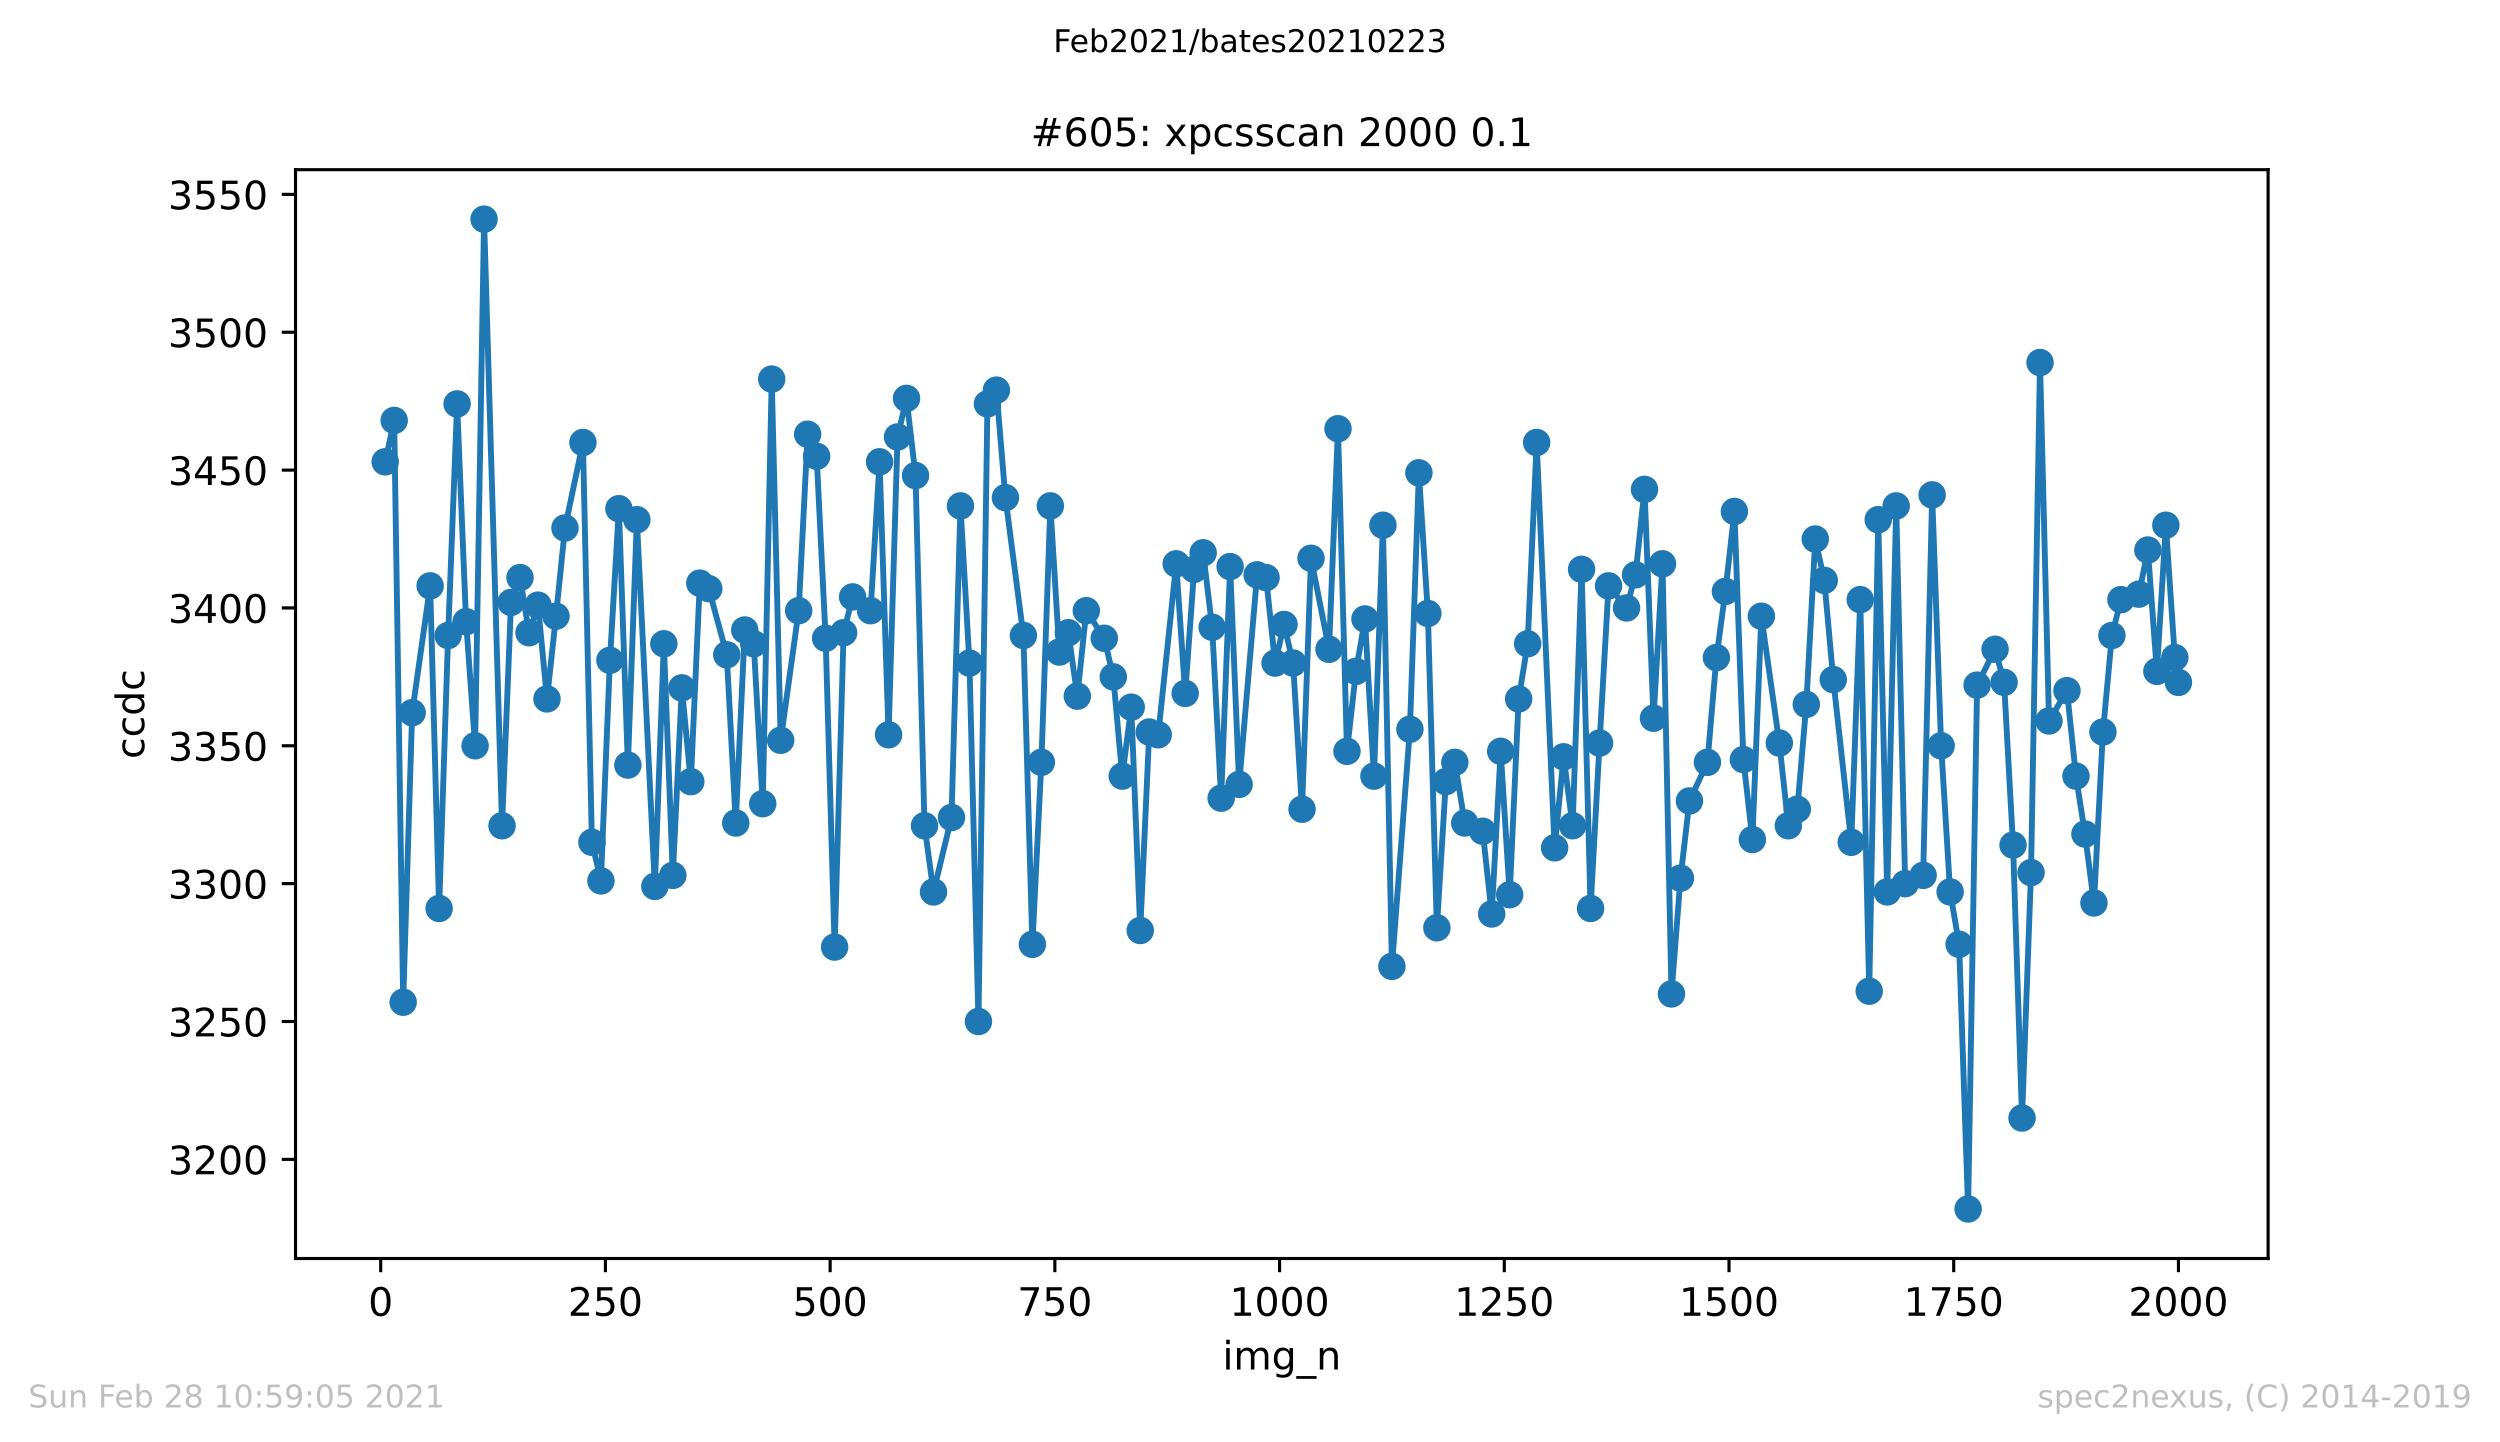 <?xml version="1.0" encoding="utf-8" standalone="no"?>
<!DOCTYPE svg PUBLIC "-//W3C//DTD SVG 1.1//EN"
  "http://www.w3.org/Graphics/SVG/1.1/DTD/svg11.dtd">
<!-- Created with matplotlib (https://matplotlib.org/) -->
<svg height="367.2pt" version="1.1" viewBox="0 0 636.48 367.2" width="636.48pt" xmlns="http://www.w3.org/2000/svg" xmlns:xlink="http://www.w3.org/1999/xlink">
 <defs>
  <style type="text/css">*{stroke-linecap:butt;stroke-linejoin:round;}</style>
 </defs>
 <g id="figure_1">
  <g id="patch_1">
   <path d="M 0 367.2 
L 636.48 367.2 
L 636.48 0 
L 0 0 
z
" style="fill:#ffffff;"/>
  </g>
  <g id="axes_1">
   <g id="patch_2">
    <path d="M 75.24 320.4 
L 577.44 320.4 
L 577.44 43.2 
L 75.24 43.2 
z
" style="fill:#ffffff;"/>
   </g>
   <g id="matplotlib.axis_1">
    <g id="xtick_1">
     <g id="line2d_1">
      <defs>
       <path d="M 0 0 
L 0 3.5 
" id="m510c5a0294" style="stroke:#000000;stroke-width:0.8;"/>
      </defs>
      <g>
       <use style="stroke:#000000;stroke-width:0.8;" x="96.923" xlink:href="#m510c5a0294" y="320.4"/>
      </g>
     </g>
     <g id="text_1">
      <!-- 0 -->
      <g transform="translate(93.742 334.998)scale(0.1 -0.1)">
       <defs>
        <path d="M 31.781 66.406 
Q 24.172 66.406 20.328 58.906 
Q 16.5 51.422 16.5 36.375 
Q 16.5 21.391 20.328 13.891 
Q 24.172 6.391 31.781 6.391 
Q 39.453 6.391 43.281 13.891 
Q 47.125 21.391 47.125 36.375 
Q 47.125 51.422 43.281 58.906 
Q 39.453 66.406 31.781 66.406 
z
M 31.781 74.219 
Q 44.047 74.219 50.516 64.516 
Q 56.984 54.828 56.984 36.375 
Q 56.984 17.969 50.516 8.266 
Q 44.047 -1.422 31.781 -1.422 
Q 19.531 -1.422 13.062 8.266 
Q 6.594 17.969 6.594 36.375 
Q 6.594 54.828 13.062 64.516 
Q 19.531 74.219 31.781 74.219 
z
" id="DejaVuSans-48"/>
       </defs>
       <use xlink:href="#DejaVuSans-48"/>
      </g>
     </g>
    </g>
    <g id="xtick_2">
     <g id="line2d_2">
      <g>
       <use style="stroke:#000000;stroke-width:0.8;" x="154.134" xlink:href="#m510c5a0294" y="320.4"/>
      </g>
     </g>
     <g id="text_2">
      <!-- 250 -->
      <g transform="translate(144.591 334.998)scale(0.1 -0.1)">
       <defs>
        <path d="M 19.188 8.297 
L 53.609 8.297 
L 53.609 0 
L 7.328 0 
L 7.328 8.297 
Q 12.938 14.109 22.625 23.891 
Q 32.328 33.688 34.812 36.531 
Q 39.547 41.844 41.422 45.531 
Q 43.312 49.219 43.312 52.781 
Q 43.312 58.594 39.234 62.25 
Q 35.156 65.922 28.609 65.922 
Q 23.969 65.922 18.812 64.312 
Q 13.672 62.703 7.812 59.422 
L 7.812 69.391 
Q 13.766 71.781 18.938 73 
Q 24.125 74.219 28.422 74.219 
Q 39.75 74.219 46.484 68.547 
Q 53.219 62.891 53.219 53.422 
Q 53.219 48.922 51.531 44.891 
Q 49.859 40.875 45.406 35.406 
Q 44.188 33.984 37.641 27.219 
Q 31.109 20.453 19.188 8.297 
z
" id="DejaVuSans-50"/>
        <path d="M 10.797 72.906 
L 49.516 72.906 
L 49.516 64.594 
L 19.828 64.594 
L 19.828 46.734 
Q 21.969 47.469 24.109 47.828 
Q 26.266 48.188 28.422 48.188 
Q 40.625 48.188 47.75 41.5 
Q 54.891 34.812 54.891 23.391 
Q 54.891 11.625 47.562 5.094 
Q 40.234 -1.422 26.906 -1.422 
Q 22.312 -1.422 17.547 -0.641 
Q 12.797 0.141 7.719 1.703 
L 7.719 11.625 
Q 12.109 9.234 16.797 8.062 
Q 21.484 6.891 26.703 6.891 
Q 35.156 6.891 40.078 11.328 
Q 45.016 15.766 45.016 23.391 
Q 45.016 31 40.078 35.438 
Q 35.156 39.891 26.703 39.891 
Q 22.75 39.891 18.812 39.016 
Q 14.891 38.141 10.797 36.281 
z
" id="DejaVuSans-53"/>
       </defs>
       <use xlink:href="#DejaVuSans-50"/>
       <use x="63.623" xlink:href="#DejaVuSans-53"/>
       <use x="127.246" xlink:href="#DejaVuSans-48"/>
      </g>
     </g>
    </g>
    <g id="xtick_3">
     <g id="line2d_3">
      <g>
       <use style="stroke:#000000;stroke-width:0.8;" x="211.345" xlink:href="#m510c5a0294" y="320.4"/>
      </g>
     </g>
     <g id="text_3">
      <!-- 500 -->
      <g transform="translate(201.802 334.998)scale(0.1 -0.1)">
       <use xlink:href="#DejaVuSans-53"/>
       <use x="63.623" xlink:href="#DejaVuSans-48"/>
       <use x="127.246" xlink:href="#DejaVuSans-48"/>
      </g>
     </g>
    </g>
    <g id="xtick_4">
     <g id="line2d_4">
      <g>
       <use style="stroke:#000000;stroke-width:0.8;" x="268.557" xlink:href="#m510c5a0294" y="320.4"/>
      </g>
     </g>
     <g id="text_4">
      <!-- 750 -->
      <g transform="translate(259.013 334.998)scale(0.1 -0.1)">
       <defs>
        <path d="M 8.203 72.906 
L 55.078 72.906 
L 55.078 68.703 
L 28.609 0 
L 18.312 0 
L 43.219 64.594 
L 8.203 64.594 
z
" id="DejaVuSans-55"/>
       </defs>
       <use xlink:href="#DejaVuSans-55"/>
       <use x="63.623" xlink:href="#DejaVuSans-53"/>
       <use x="127.246" xlink:href="#DejaVuSans-48"/>
      </g>
     </g>
    </g>
    <g id="xtick_5">
     <g id="line2d_5">
      <g>
       <use style="stroke:#000000;stroke-width:0.8;" x="325.768" xlink:href="#m510c5a0294" y="320.4"/>
      </g>
     </g>
     <g id="text_5">
      <!-- 1000 -->
      <g transform="translate(313.043 334.998)scale(0.1 -0.1)">
       <defs>
        <path d="M 12.406 8.297 
L 28.516 8.297 
L 28.516 63.922 
L 10.984 60.406 
L 10.984 69.391 
L 28.422 72.906 
L 38.281 72.906 
L 38.281 8.297 
L 54.391 8.297 
L 54.391 0 
L 12.406 0 
z
" id="DejaVuSans-49"/>
       </defs>
       <use xlink:href="#DejaVuSans-49"/>
       <use x="63.623" xlink:href="#DejaVuSans-48"/>
       <use x="127.246" xlink:href="#DejaVuSans-48"/>
       <use x="190.869" xlink:href="#DejaVuSans-48"/>
      </g>
     </g>
    </g>
    <g id="xtick_6">
     <g id="line2d_6">
      <g>
       <use style="stroke:#000000;stroke-width:0.8;" x="382.979" xlink:href="#m510c5a0294" y="320.4"/>
      </g>
     </g>
     <g id="text_6">
      <!-- 1250 -->
      <g transform="translate(370.254 334.998)scale(0.1 -0.1)">
       <use xlink:href="#DejaVuSans-49"/>
       <use x="63.623" xlink:href="#DejaVuSans-50"/>
       <use x="127.246" xlink:href="#DejaVuSans-53"/>
       <use x="190.869" xlink:href="#DejaVuSans-48"/>
      </g>
     </g>
    </g>
    <g id="xtick_7">
     <g id="line2d_7">
      <g>
       <use style="stroke:#000000;stroke-width:0.8;" x="440.19" xlink:href="#m510c5a0294" y="320.4"/>
      </g>
     </g>
     <g id="text_7">
      <!-- 1500 -->
      <g transform="translate(427.465 334.998)scale(0.1 -0.1)">
       <use xlink:href="#DejaVuSans-49"/>
       <use x="63.623" xlink:href="#DejaVuSans-53"/>
       <use x="127.246" xlink:href="#DejaVuSans-48"/>
       <use x="190.869" xlink:href="#DejaVuSans-48"/>
      </g>
     </g>
    </g>
    <g id="xtick_8">
     <g id="line2d_8">
      <g>
       <use style="stroke:#000000;stroke-width:0.8;" x="497.402" xlink:href="#m510c5a0294" y="320.4"/>
      </g>
     </g>
     <g id="text_8">
      <!-- 1750 -->
      <g transform="translate(484.677 334.998)scale(0.1 -0.1)">
       <use xlink:href="#DejaVuSans-49"/>
       <use x="63.623" xlink:href="#DejaVuSans-55"/>
       <use x="127.246" xlink:href="#DejaVuSans-53"/>
       <use x="190.869" xlink:href="#DejaVuSans-48"/>
      </g>
     </g>
    </g>
    <g id="xtick_9">
     <g id="line2d_9">
      <g>
       <use style="stroke:#000000;stroke-width:0.8;" x="554.613" xlink:href="#m510c5a0294" y="320.4"/>
      </g>
     </g>
     <g id="text_9">
      <!-- 2000 -->
      <g transform="translate(541.888 334.998)scale(0.1 -0.1)">
       <use xlink:href="#DejaVuSans-50"/>
       <use x="63.623" xlink:href="#DejaVuSans-48"/>
       <use x="127.246" xlink:href="#DejaVuSans-48"/>
       <use x="190.869" xlink:href="#DejaVuSans-48"/>
      </g>
     </g>
    </g>
    <g id="text_10">
     <!-- img_n -->
     <g transform="translate(311.238 348.677)scale(0.1 -0.1)">
      <defs>
       <path d="M 9.422 54.688 
L 18.406 54.688 
L 18.406 0 
L 9.422 0 
z
M 9.422 75.984 
L 18.406 75.984 
L 18.406 64.594 
L 9.422 64.594 
z
" id="DejaVuSans-105"/>
       <path d="M 52 44.188 
Q 55.375 50.25 60.062 53.125 
Q 64.75 56 71.094 56 
Q 79.641 56 84.281 50.016 
Q 88.922 44.047 88.922 33.016 
L 88.922 0 
L 79.891 0 
L 79.891 32.719 
Q 79.891 40.578 77.094 44.375 
Q 74.312 48.188 68.609 48.188 
Q 61.625 48.188 57.562 43.547 
Q 53.516 38.922 53.516 30.906 
L 53.516 0 
L 44.484 0 
L 44.484 32.719 
Q 44.484 40.625 41.703 44.406 
Q 38.922 48.188 33.109 48.188 
Q 26.219 48.188 22.156 43.531 
Q 18.109 38.875 18.109 30.906 
L 18.109 0 
L 9.078 0 
L 9.078 54.688 
L 18.109 54.688 
L 18.109 46.188 
Q 21.188 51.219 25.484 53.609 
Q 29.781 56 35.688 56 
Q 41.656 56 45.828 52.969 
Q 50 49.953 52 44.188 
z
" id="DejaVuSans-109"/>
       <path d="M 45.406 27.984 
Q 45.406 37.75 41.375 43.109 
Q 37.359 48.484 30.078 48.484 
Q 22.859 48.484 18.828 43.109 
Q 14.797 37.75 14.797 27.984 
Q 14.797 18.266 18.828 12.891 
Q 22.859 7.516 30.078 7.516 
Q 37.359 7.516 41.375 12.891 
Q 45.406 18.266 45.406 27.984 
z
M 54.391 6.781 
Q 54.391 -7.172 48.188 -13.984 
Q 42 -20.797 29.203 -20.797 
Q 24.469 -20.797 20.266 -20.094 
Q 16.062 -19.391 12.109 -17.922 
L 12.109 -9.188 
Q 16.062 -11.328 19.922 -12.344 
Q 23.781 -13.375 27.781 -13.375 
Q 36.625 -13.375 41.016 -8.766 
Q 45.406 -4.156 45.406 5.172 
L 45.406 9.625 
Q 42.625 4.781 38.281 2.391 
Q 33.938 0 27.875 0 
Q 17.828 0 11.672 7.656 
Q 5.516 15.328 5.516 27.984 
Q 5.516 40.672 11.672 48.328 
Q 17.828 56 27.875 56 
Q 33.938 56 38.281 53.609 
Q 42.625 51.219 45.406 46.391 
L 45.406 54.688 
L 54.391 54.688 
z
" id="DejaVuSans-103"/>
       <path d="M 50.984 -16.609 
L 50.984 -23.578 
L -0.984 -23.578 
L -0.984 -16.609 
z
" id="DejaVuSans-95"/>
       <path d="M 54.891 33.016 
L 54.891 0 
L 45.906 0 
L 45.906 32.719 
Q 45.906 40.484 42.875 44.328 
Q 39.844 48.188 33.797 48.188 
Q 26.516 48.188 22.312 43.547 
Q 18.109 38.922 18.109 30.906 
L 18.109 0 
L 9.078 0 
L 9.078 54.688 
L 18.109 54.688 
L 18.109 46.188 
Q 21.344 51.125 25.703 53.562 
Q 30.078 56 35.797 56 
Q 45.219 56 50.047 50.172 
Q 54.891 44.344 54.891 33.016 
z
" id="DejaVuSans-110"/>
      </defs>
      <use xlink:href="#DejaVuSans-105"/>
      <use x="27.783" xlink:href="#DejaVuSans-109"/>
      <use x="125.195" xlink:href="#DejaVuSans-103"/>
      <use x="188.672" xlink:href="#DejaVuSans-95"/>
      <use x="238.672" xlink:href="#DejaVuSans-110"/>
     </g>
    </g>
   </g>
   <g id="matplotlib.axis_2">
    <g id="ytick_1">
     <g id="line2d_10">
      <defs>
       <path d="M 0 0 
L -3.5 0 
" id="m4f08f799ab" style="stroke:#000000;stroke-width:0.8;"/>
      </defs>
      <g>
       <use style="stroke:#000000;stroke-width:0.8;" x="75.24" xlink:href="#m4f08f799ab" y="295.165"/>
      </g>
     </g>
     <g id="text_11">
      <!-- 3200 -->
      <g transform="translate(42.79 298.964)scale(0.1 -0.1)">
       <defs>
        <path d="M 40.578 39.312 
Q 47.656 37.797 51.625 33 
Q 55.609 28.219 55.609 21.188 
Q 55.609 10.406 48.188 4.484 
Q 40.766 -1.422 27.094 -1.422 
Q 22.516 -1.422 17.656 -0.516 
Q 12.797 0.391 7.625 2.203 
L 7.625 11.719 
Q 11.719 9.328 16.594 8.109 
Q 21.484 6.891 26.812 6.891 
Q 36.078 6.891 40.938 10.547 
Q 45.797 14.203 45.797 21.188 
Q 45.797 27.641 41.281 31.266 
Q 36.766 34.906 28.719 34.906 
L 20.219 34.906 
L 20.219 43.016 
L 29.109 43.016 
Q 36.375 43.016 40.234 45.922 
Q 44.094 48.828 44.094 54.297 
Q 44.094 59.906 40.109 62.906 
Q 36.141 65.922 28.719 65.922 
Q 24.656 65.922 20.016 65.031 
Q 15.375 64.156 9.812 62.312 
L 9.812 71.094 
Q 15.438 72.656 20.344 73.438 
Q 25.25 74.219 29.594 74.219 
Q 40.828 74.219 47.359 69.109 
Q 53.906 64.016 53.906 55.328 
Q 53.906 49.266 50.438 45.094 
Q 46.969 40.922 40.578 39.312 
z
" id="DejaVuSans-51"/>
       </defs>
       <use xlink:href="#DejaVuSans-51"/>
       <use x="63.623" xlink:href="#DejaVuSans-50"/>
       <use x="127.246" xlink:href="#DejaVuSans-48"/>
       <use x="190.869" xlink:href="#DejaVuSans-48"/>
      </g>
     </g>
    </g>
    <g id="ytick_2">
     <g id="line2d_11">
      <g>
       <use style="stroke:#000000;stroke-width:0.8;" x="75.24" xlink:href="#m4f08f799ab" y="260.067"/>
      </g>
     </g>
     <g id="text_12">
      <!-- 3250 -->
      <g transform="translate(42.79 263.867)scale(0.1 -0.1)">
       <use xlink:href="#DejaVuSans-51"/>
       <use x="63.623" xlink:href="#DejaVuSans-50"/>
       <use x="127.246" xlink:href="#DejaVuSans-53"/>
       <use x="190.869" xlink:href="#DejaVuSans-48"/>
      </g>
     </g>
    </g>
    <g id="ytick_3">
     <g id="line2d_12">
      <g>
       <use style="stroke:#000000;stroke-width:0.8;" x="75.24" xlink:href="#m4f08f799ab" y="224.97"/>
      </g>
     </g>
     <g id="text_13">
      <!-- 3300 -->
      <g transform="translate(42.79 228.769)scale(0.1 -0.1)">
       <use xlink:href="#DejaVuSans-51"/>
       <use x="63.623" xlink:href="#DejaVuSans-51"/>
       <use x="127.246" xlink:href="#DejaVuSans-48"/>
       <use x="190.869" xlink:href="#DejaVuSans-48"/>
      </g>
     </g>
    </g>
    <g id="ytick_4">
     <g id="line2d_13">
      <g>
       <use style="stroke:#000000;stroke-width:0.8;" x="75.24" xlink:href="#m4f08f799ab" y="189.872"/>
      </g>
     </g>
     <g id="text_14">
      <!-- 3350 -->
      <g transform="translate(42.79 193.672)scale(0.1 -0.1)">
       <use xlink:href="#DejaVuSans-51"/>
       <use x="63.623" xlink:href="#DejaVuSans-51"/>
       <use x="127.246" xlink:href="#DejaVuSans-53"/>
       <use x="190.869" xlink:href="#DejaVuSans-48"/>
      </g>
     </g>
    </g>
    <g id="ytick_5">
     <g id="line2d_14">
      <g>
       <use style="stroke:#000000;stroke-width:0.8;" x="75.24" xlink:href="#m4f08f799ab" y="154.775"/>
      </g>
     </g>
     <g id="text_15">
      <!-- 3400 -->
      <g transform="translate(42.79 158.574)scale(0.1 -0.1)">
       <defs>
        <path d="M 37.797 64.312 
L 12.891 25.391 
L 37.797 25.391 
z
M 35.203 72.906 
L 47.609 72.906 
L 47.609 25.391 
L 58.016 25.391 
L 58.016 17.188 
L 47.609 17.188 
L 47.609 0 
L 37.797 0 
L 37.797 17.188 
L 4.891 17.188 
L 4.891 26.703 
z
" id="DejaVuSans-52"/>
       </defs>
       <use xlink:href="#DejaVuSans-51"/>
       <use x="63.623" xlink:href="#DejaVuSans-52"/>
       <use x="127.246" xlink:href="#DejaVuSans-48"/>
       <use x="190.869" xlink:href="#DejaVuSans-48"/>
      </g>
     </g>
    </g>
    <g id="ytick_6">
     <g id="line2d_15">
      <g>
       <use style="stroke:#000000;stroke-width:0.8;" x="75.24" xlink:href="#m4f08f799ab" y="119.677"/>
      </g>
     </g>
     <g id="text_16">
      <!-- 3450 -->
      <g transform="translate(42.79 123.477)scale(0.1 -0.1)">
       <use xlink:href="#DejaVuSans-51"/>
       <use x="63.623" xlink:href="#DejaVuSans-52"/>
       <use x="127.246" xlink:href="#DejaVuSans-53"/>
       <use x="190.869" xlink:href="#DejaVuSans-48"/>
      </g>
     </g>
    </g>
    <g id="ytick_7">
     <g id="line2d_16">
      <g>
       <use style="stroke:#000000;stroke-width:0.8;" x="75.24" xlink:href="#m4f08f799ab" y="84.58"/>
      </g>
     </g>
     <g id="text_17">
      <!-- 3500 -->
      <g transform="translate(42.79 88.379)scale(0.1 -0.1)">
       <use xlink:href="#DejaVuSans-51"/>
       <use x="63.623" xlink:href="#DejaVuSans-53"/>
       <use x="127.246" xlink:href="#DejaVuSans-48"/>
       <use x="190.869" xlink:href="#DejaVuSans-48"/>
      </g>
     </g>
    </g>
    <g id="ytick_8">
     <g id="line2d_17">
      <g>
       <use style="stroke:#000000;stroke-width:0.8;" x="75.24" xlink:href="#m4f08f799ab" y="49.482"/>
      </g>
     </g>
     <g id="text_18">
      <!-- 3550 -->
      <g transform="translate(42.79 53.282)scale(0.1 -0.1)">
       <use xlink:href="#DejaVuSans-51"/>
       <use x="63.623" xlink:href="#DejaVuSans-53"/>
       <use x="127.246" xlink:href="#DejaVuSans-53"/>
       <use x="190.869" xlink:href="#DejaVuSans-48"/>
      </g>
     </g>
    </g>
    <g id="text_19">
     <!-- ccdc -->
     <g transform="translate(36.71 193.222)rotate(-90)scale(0.1 -0.1)">
      <defs>
       <path d="M 48.781 52.594 
L 48.781 44.188 
Q 44.969 46.297 41.141 47.344 
Q 37.312 48.391 33.406 48.391 
Q 24.656 48.391 19.812 42.844 
Q 14.984 37.312 14.984 27.297 
Q 14.984 17.281 19.812 11.734 
Q 24.656 6.203 33.406 6.203 
Q 37.312 6.203 41.141 7.25 
Q 44.969 8.297 48.781 10.406 
L 48.781 2.094 
Q 45.016 0.344 40.984 -0.531 
Q 36.969 -1.422 32.422 -1.422 
Q 20.062 -1.422 12.781 6.344 
Q 5.516 14.109 5.516 27.297 
Q 5.516 40.672 12.859 48.328 
Q 20.219 56 33.016 56 
Q 37.156 56 41.109 55.141 
Q 45.062 54.297 48.781 52.594 
z
" id="DejaVuSans-99"/>
       <path d="M 45.406 46.391 
L 45.406 75.984 
L 54.391 75.984 
L 54.391 0 
L 45.406 0 
L 45.406 8.203 
Q 42.578 3.328 38.25 0.953 
Q 33.938 -1.422 27.875 -1.422 
Q 17.969 -1.422 11.734 6.484 
Q 5.516 14.406 5.516 27.297 
Q 5.516 40.188 11.734 48.094 
Q 17.969 56 27.875 56 
Q 33.938 56 38.25 53.625 
Q 42.578 51.266 45.406 46.391 
z
M 14.797 27.297 
Q 14.797 17.391 18.875 11.75 
Q 22.953 6.109 30.078 6.109 
Q 37.203 6.109 41.297 11.75 
Q 45.406 17.391 45.406 27.297 
Q 45.406 37.203 41.297 42.844 
Q 37.203 48.484 30.078 48.484 
Q 22.953 48.484 18.875 42.844 
Q 14.797 37.203 14.797 27.297 
z
" id="DejaVuSans-100"/>
      </defs>
      <use xlink:href="#DejaVuSans-99"/>
      <use x="54.98" xlink:href="#DejaVuSans-99"/>
      <use x="109.961" xlink:href="#DejaVuSans-100"/>
      <use x="173.438" xlink:href="#DejaVuSans-99"/>
     </g>
    </g>
   </g>
   <g id="line2d_18">
    <path clip-path="url(#pd471ee5c9d)" d="M 98.067 117.572 
L 100.356 107.042 
L 102.644 255.154 
L 104.933 181.449 
L 109.51 149.159 
L 111.798 231.287 
L 114.086 161.794 
L 116.375 102.831 
L 118.663 158.285 
L 120.952 189.872 
L 123.24 55.8 
L 127.817 210.229 
L 130.106 153.371 
L 132.394 147.053 
L 134.682 161.092 
L 136.971 154.073 
L 139.259 177.939 
L 141.548 156.881 
L 143.836 134.418 
L 148.413 112.658 
L 150.702 214.441 
L 152.99 224.268 
L 155.278 168.112 
L 157.567 129.505 
L 159.855 194.786 
L 162.144 132.313 
L 166.721 225.672 
L 169.009 163.9 
L 171.298 222.864 
L 173.586 175.131 
L 175.875 198.998 
L 178.163 148.457 
L 180.451 149.861 
L 185.028 166.708 
L 187.317 209.527 
L 189.605 160.391 
L 191.894 163.9 
L 194.182 204.613 
L 196.471 96.513 
L 198.759 188.469 
L 203.336 155.477 
L 205.624 110.552 
L 207.913 116.168 
L 210.201 162.496 
L 212.49 241.115 
L 214.778 161.092 
L 217.067 151.967 
L 221.643 155.477 
L 223.932 117.572 
L 226.22 187.065 
L 228.509 111.254 
L 230.797 101.427 
L 233.086 121.081 
L 235.374 210.229 
L 237.663 227.076 
L 242.24 208.123 
L 244.528 128.803 
L 246.816 168.814 
L 249.105 260.067 
L 251.393 102.831 
L 253.682 99.321 
L 255.97 126.697 
L 260.547 161.794 
L 262.836 240.413 
L 265.124 194.084 
L 267.412 128.803 
L 269.701 166.006 
L 271.989 161.092 
L 274.278 177.237 
L 276.566 155.477 
L 281.143 162.496 
L 283.432 172.324 
L 285.72 197.594 
L 288.008 180.045 
L 290.297 236.903 
L 292.585 186.363 
L 294.874 187.065 
L 299.451 143.544 
L 301.739 176.535 
L 304.028 144.948 
L 306.316 140.736 
L 308.605 159.689 
L 310.893 203.209 
L 313.181 144.246 
L 315.47 199.7 
L 320.047 146.352 
L 322.335 147.053 
L 324.624 168.814 
L 326.912 158.987 
L 329.201 168.814 
L 331.489 206.017 
L 333.777 142.14 
L 338.354 165.304 
L 340.643 109.148 
L 342.931 191.276 
L 345.22 170.92 
L 347.508 157.583 
L 349.797 197.594 
L 352.085 133.716 
L 354.373 246.028 
L 358.95 185.661 
L 361.239 120.379 
L 363.527 156.179 
L 365.816 236.201 
L 368.104 198.998 
L 370.393 194.084 
L 372.91 209.527 
L 377.487 211.633 
L 379.775 232.691 
L 382.064 191.276 
L 384.352 227.778 
L 386.641 177.939 
L 388.929 163.9 
L 391.218 112.658 
L 395.794 215.845 
L 398.083 192.68 
L 400.371 210.229 
L 402.66 144.948 
L 404.948 231.287 
L 407.237 189.17 
L 409.525 149.159 
L 414.102 154.775 
L 416.39 146.352 
L 418.679 124.591 
L 420.967 182.853 
L 423.256 143.544 
L 425.544 253.048 
L 427.833 223.566 
L 430.121 203.911 
L 434.698 194.084 
L 436.986 167.41 
L 439.275 150.563 
L 441.563 130.207 
L 443.852 193.382 
L 446.14 213.739 
L 448.429 156.881 
L 453.006 189.17 
L 455.294 210.229 
L 457.583 206.017 
L 459.871 179.343 
L 462.159 137.226 
L 464.448 147.755 
L 466.736 173.026 
L 471.313 214.441 
L 473.602 152.669 
L 475.89 252.346 
L 478.179 132.313 
L 480.467 227.076 
L 482.755 128.803 
L 485.044 224.97 
L 489.621 222.864 
L 491.909 125.995 
L 494.198 189.872 
L 496.486 227.076 
L 498.775 240.413 
L 501.063 307.8 
L 503.351 174.43 
L 507.928 165.304 
L 510.217 173.728 
L 512.505 215.143 
L 514.794 284.636 
L 517.082 222.162 
L 519.371 92.301 
L 521.659 183.555 
L 526.236 175.833 
L 528.524 197.594 
L 530.813 212.335 
L 533.101 229.884 
L 535.39 186.363 
L 537.678 161.794 
L 539.967 152.669 
L 544.544 151.265 
L 546.832 140.034 
L 549.12 170.92 
L 551.409 133.716 
L 553.697 167.41 
L 554.613 173.728 
L 554.613 173.728 
" style="fill:none;stroke:#1f77b4;stroke-linecap:square;stroke-width:1.5;"/>
    <defs>
     <path d="M 0 3 
C 0.796 3 1.559 2.684 2.121 2.121 
C 2.684 1.559 3 0.796 3 0 
C 3 -0.796 2.684 -1.559 2.121 -2.121 
C 1.559 -2.684 0.796 -3 0 -3 
C -0.796 -3 -1.559 -2.684 -2.121 -2.121 
C -2.684 -1.559 -3 -0.796 -3 0 
C -3 0.796 -2.684 1.559 -2.121 2.121 
C -1.559 2.684 -0.796 3 0 3 
z
" id="m3776418197" style="stroke:#1f77b4;"/>
    </defs>
    <g clip-path="url(#pd471ee5c9d)">
     <use style="fill:#1f77b4;stroke:#1f77b4;" x="98.067" xlink:href="#m3776418197" y="117.572"/>
     <use style="fill:#1f77b4;stroke:#1f77b4;" x="100.356" xlink:href="#m3776418197" y="107.042"/>
     <use style="fill:#1f77b4;stroke:#1f77b4;" x="102.644" xlink:href="#m3776418197" y="255.154"/>
     <use style="fill:#1f77b4;stroke:#1f77b4;" x="104.933" xlink:href="#m3776418197" y="181.449"/>
     <use style="fill:#1f77b4;stroke:#1f77b4;" x="109.51" xlink:href="#m3776418197" y="149.159"/>
     <use style="fill:#1f77b4;stroke:#1f77b4;" x="111.798" xlink:href="#m3776418197" y="231.287"/>
     <use style="fill:#1f77b4;stroke:#1f77b4;" x="114.086" xlink:href="#m3776418197" y="161.794"/>
     <use style="fill:#1f77b4;stroke:#1f77b4;" x="116.375" xlink:href="#m3776418197" y="102.831"/>
     <use style="fill:#1f77b4;stroke:#1f77b4;" x="118.663" xlink:href="#m3776418197" y="158.285"/>
     <use style="fill:#1f77b4;stroke:#1f77b4;" x="120.952" xlink:href="#m3776418197" y="189.872"/>
     <use style="fill:#1f77b4;stroke:#1f77b4;" x="123.24" xlink:href="#m3776418197" y="55.8"/>
     <use style="fill:#1f77b4;stroke:#1f77b4;" x="127.817" xlink:href="#m3776418197" y="210.229"/>
     <use style="fill:#1f77b4;stroke:#1f77b4;" x="130.106" xlink:href="#m3776418197" y="153.371"/>
     <use style="fill:#1f77b4;stroke:#1f77b4;" x="132.394" xlink:href="#m3776418197" y="147.053"/>
     <use style="fill:#1f77b4;stroke:#1f77b4;" x="134.682" xlink:href="#m3776418197" y="161.092"/>
     <use style="fill:#1f77b4;stroke:#1f77b4;" x="136.971" xlink:href="#m3776418197" y="154.073"/>
     <use style="fill:#1f77b4;stroke:#1f77b4;" x="139.259" xlink:href="#m3776418197" y="177.939"/>
     <use style="fill:#1f77b4;stroke:#1f77b4;" x="141.548" xlink:href="#m3776418197" y="156.881"/>
     <use style="fill:#1f77b4;stroke:#1f77b4;" x="143.836" xlink:href="#m3776418197" y="134.418"/>
     <use style="fill:#1f77b4;stroke:#1f77b4;" x="148.413" xlink:href="#m3776418197" y="112.658"/>
     <use style="fill:#1f77b4;stroke:#1f77b4;" x="150.702" xlink:href="#m3776418197" y="214.441"/>
     <use style="fill:#1f77b4;stroke:#1f77b4;" x="152.99" xlink:href="#m3776418197" y="224.268"/>
     <use style="fill:#1f77b4;stroke:#1f77b4;" x="155.278" xlink:href="#m3776418197" y="168.112"/>
     <use style="fill:#1f77b4;stroke:#1f77b4;" x="157.567" xlink:href="#m3776418197" y="129.505"/>
     <use style="fill:#1f77b4;stroke:#1f77b4;" x="159.855" xlink:href="#m3776418197" y="194.786"/>
     <use style="fill:#1f77b4;stroke:#1f77b4;" x="162.144" xlink:href="#m3776418197" y="132.313"/>
     <use style="fill:#1f77b4;stroke:#1f77b4;" x="166.721" xlink:href="#m3776418197" y="225.672"/>
     <use style="fill:#1f77b4;stroke:#1f77b4;" x="169.009" xlink:href="#m3776418197" y="163.9"/>
     <use style="fill:#1f77b4;stroke:#1f77b4;" x="171.298" xlink:href="#m3776418197" y="222.864"/>
     <use style="fill:#1f77b4;stroke:#1f77b4;" x="173.586" xlink:href="#m3776418197" y="175.131"/>
     <use style="fill:#1f77b4;stroke:#1f77b4;" x="175.875" xlink:href="#m3776418197" y="198.998"/>
     <use style="fill:#1f77b4;stroke:#1f77b4;" x="178.163" xlink:href="#m3776418197" y="148.457"/>
     <use style="fill:#1f77b4;stroke:#1f77b4;" x="180.451" xlink:href="#m3776418197" y="149.861"/>
     <use style="fill:#1f77b4;stroke:#1f77b4;" x="185.028" xlink:href="#m3776418197" y="166.708"/>
     <use style="fill:#1f77b4;stroke:#1f77b4;" x="187.317" xlink:href="#m3776418197" y="209.527"/>
     <use style="fill:#1f77b4;stroke:#1f77b4;" x="189.605" xlink:href="#m3776418197" y="160.391"/>
     <use style="fill:#1f77b4;stroke:#1f77b4;" x="191.894" xlink:href="#m3776418197" y="163.9"/>
     <use style="fill:#1f77b4;stroke:#1f77b4;" x="194.182" xlink:href="#m3776418197" y="204.613"/>
     <use style="fill:#1f77b4;stroke:#1f77b4;" x="196.471" xlink:href="#m3776418197" y="96.513"/>
     <use style="fill:#1f77b4;stroke:#1f77b4;" x="198.759" xlink:href="#m3776418197" y="188.469"/>
     <use style="fill:#1f77b4;stroke:#1f77b4;" x="203.336" xlink:href="#m3776418197" y="155.477"/>
     <use style="fill:#1f77b4;stroke:#1f77b4;" x="205.624" xlink:href="#m3776418197" y="110.552"/>
     <use style="fill:#1f77b4;stroke:#1f77b4;" x="207.913" xlink:href="#m3776418197" y="116.168"/>
     <use style="fill:#1f77b4;stroke:#1f77b4;" x="210.201" xlink:href="#m3776418197" y="162.496"/>
     <use style="fill:#1f77b4;stroke:#1f77b4;" x="212.49" xlink:href="#m3776418197" y="241.115"/>
     <use style="fill:#1f77b4;stroke:#1f77b4;" x="214.778" xlink:href="#m3776418197" y="161.092"/>
     <use style="fill:#1f77b4;stroke:#1f77b4;" x="217.067" xlink:href="#m3776418197" y="151.967"/>
     <use style="fill:#1f77b4;stroke:#1f77b4;" x="221.643" xlink:href="#m3776418197" y="155.477"/>
     <use style="fill:#1f77b4;stroke:#1f77b4;" x="223.932" xlink:href="#m3776418197" y="117.572"/>
     <use style="fill:#1f77b4;stroke:#1f77b4;" x="226.22" xlink:href="#m3776418197" y="187.065"/>
     <use style="fill:#1f77b4;stroke:#1f77b4;" x="228.509" xlink:href="#m3776418197" y="111.254"/>
     <use style="fill:#1f77b4;stroke:#1f77b4;" x="230.797" xlink:href="#m3776418197" y="101.427"/>
     <use style="fill:#1f77b4;stroke:#1f77b4;" x="233.086" xlink:href="#m3776418197" y="121.081"/>
     <use style="fill:#1f77b4;stroke:#1f77b4;" x="235.374" xlink:href="#m3776418197" y="210.229"/>
     <use style="fill:#1f77b4;stroke:#1f77b4;" x="237.663" xlink:href="#m3776418197" y="227.076"/>
     <use style="fill:#1f77b4;stroke:#1f77b4;" x="242.24" xlink:href="#m3776418197" y="208.123"/>
     <use style="fill:#1f77b4;stroke:#1f77b4;" x="244.528" xlink:href="#m3776418197" y="128.803"/>
     <use style="fill:#1f77b4;stroke:#1f77b4;" x="246.816" xlink:href="#m3776418197" y="168.814"/>
     <use style="fill:#1f77b4;stroke:#1f77b4;" x="249.105" xlink:href="#m3776418197" y="260.067"/>
     <use style="fill:#1f77b4;stroke:#1f77b4;" x="251.393" xlink:href="#m3776418197" y="102.831"/>
     <use style="fill:#1f77b4;stroke:#1f77b4;" x="253.682" xlink:href="#m3776418197" y="99.321"/>
     <use style="fill:#1f77b4;stroke:#1f77b4;" x="255.97" xlink:href="#m3776418197" y="126.697"/>
     <use style="fill:#1f77b4;stroke:#1f77b4;" x="260.547" xlink:href="#m3776418197" y="161.794"/>
     <use style="fill:#1f77b4;stroke:#1f77b4;" x="262.836" xlink:href="#m3776418197" y="240.413"/>
     <use style="fill:#1f77b4;stroke:#1f77b4;" x="265.124" xlink:href="#m3776418197" y="194.084"/>
     <use style="fill:#1f77b4;stroke:#1f77b4;" x="267.412" xlink:href="#m3776418197" y="128.803"/>
     <use style="fill:#1f77b4;stroke:#1f77b4;" x="269.701" xlink:href="#m3776418197" y="166.006"/>
     <use style="fill:#1f77b4;stroke:#1f77b4;" x="271.989" xlink:href="#m3776418197" y="161.092"/>
     <use style="fill:#1f77b4;stroke:#1f77b4;" x="274.278" xlink:href="#m3776418197" y="177.237"/>
     <use style="fill:#1f77b4;stroke:#1f77b4;" x="276.566" xlink:href="#m3776418197" y="155.477"/>
     <use style="fill:#1f77b4;stroke:#1f77b4;" x="281.143" xlink:href="#m3776418197" y="162.496"/>
     <use style="fill:#1f77b4;stroke:#1f77b4;" x="283.432" xlink:href="#m3776418197" y="172.324"/>
     <use style="fill:#1f77b4;stroke:#1f77b4;" x="285.72" xlink:href="#m3776418197" y="197.594"/>
     <use style="fill:#1f77b4;stroke:#1f77b4;" x="288.008" xlink:href="#m3776418197" y="180.045"/>
     <use style="fill:#1f77b4;stroke:#1f77b4;" x="290.297" xlink:href="#m3776418197" y="236.903"/>
     <use style="fill:#1f77b4;stroke:#1f77b4;" x="292.585" xlink:href="#m3776418197" y="186.363"/>
     <use style="fill:#1f77b4;stroke:#1f77b4;" x="294.874" xlink:href="#m3776418197" y="187.065"/>
     <use style="fill:#1f77b4;stroke:#1f77b4;" x="299.451" xlink:href="#m3776418197" y="143.544"/>
     <use style="fill:#1f77b4;stroke:#1f77b4;" x="301.739" xlink:href="#m3776418197" y="176.535"/>
     <use style="fill:#1f77b4;stroke:#1f77b4;" x="304.028" xlink:href="#m3776418197" y="144.948"/>
     <use style="fill:#1f77b4;stroke:#1f77b4;" x="306.316" xlink:href="#m3776418197" y="140.736"/>
     <use style="fill:#1f77b4;stroke:#1f77b4;" x="308.605" xlink:href="#m3776418197" y="159.689"/>
     <use style="fill:#1f77b4;stroke:#1f77b4;" x="310.893" xlink:href="#m3776418197" y="203.209"/>
     <use style="fill:#1f77b4;stroke:#1f77b4;" x="313.181" xlink:href="#m3776418197" y="144.246"/>
     <use style="fill:#1f77b4;stroke:#1f77b4;" x="315.47" xlink:href="#m3776418197" y="199.7"/>
     <use style="fill:#1f77b4;stroke:#1f77b4;" x="320.047" xlink:href="#m3776418197" y="146.352"/>
     <use style="fill:#1f77b4;stroke:#1f77b4;" x="322.335" xlink:href="#m3776418197" y="147.053"/>
     <use style="fill:#1f77b4;stroke:#1f77b4;" x="324.624" xlink:href="#m3776418197" y="168.814"/>
     <use style="fill:#1f77b4;stroke:#1f77b4;" x="326.912" xlink:href="#m3776418197" y="158.987"/>
     <use style="fill:#1f77b4;stroke:#1f77b4;" x="329.201" xlink:href="#m3776418197" y="168.814"/>
     <use style="fill:#1f77b4;stroke:#1f77b4;" x="331.489" xlink:href="#m3776418197" y="206.017"/>
     <use style="fill:#1f77b4;stroke:#1f77b4;" x="333.777" xlink:href="#m3776418197" y="142.14"/>
     <use style="fill:#1f77b4;stroke:#1f77b4;" x="338.354" xlink:href="#m3776418197" y="165.304"/>
     <use style="fill:#1f77b4;stroke:#1f77b4;" x="340.643" xlink:href="#m3776418197" y="109.148"/>
     <use style="fill:#1f77b4;stroke:#1f77b4;" x="342.931" xlink:href="#m3776418197" y="191.276"/>
     <use style="fill:#1f77b4;stroke:#1f77b4;" x="345.22" xlink:href="#m3776418197" y="170.92"/>
     <use style="fill:#1f77b4;stroke:#1f77b4;" x="347.508" xlink:href="#m3776418197" y="157.583"/>
     <use style="fill:#1f77b4;stroke:#1f77b4;" x="349.797" xlink:href="#m3776418197" y="197.594"/>
     <use style="fill:#1f77b4;stroke:#1f77b4;" x="352.085" xlink:href="#m3776418197" y="133.716"/>
     <use style="fill:#1f77b4;stroke:#1f77b4;" x="354.373" xlink:href="#m3776418197" y="246.028"/>
     <use style="fill:#1f77b4;stroke:#1f77b4;" x="358.95" xlink:href="#m3776418197" y="185.661"/>
     <use style="fill:#1f77b4;stroke:#1f77b4;" x="361.239" xlink:href="#m3776418197" y="120.379"/>
     <use style="fill:#1f77b4;stroke:#1f77b4;" x="363.527" xlink:href="#m3776418197" y="156.179"/>
     <use style="fill:#1f77b4;stroke:#1f77b4;" x="365.816" xlink:href="#m3776418197" y="236.201"/>
     <use style="fill:#1f77b4;stroke:#1f77b4;" x="368.104" xlink:href="#m3776418197" y="198.998"/>
     <use style="fill:#1f77b4;stroke:#1f77b4;" x="370.393" xlink:href="#m3776418197" y="194.084"/>
     <use style="fill:#1f77b4;stroke:#1f77b4;" x="372.91" xlink:href="#m3776418197" y="209.527"/>
     <use style="fill:#1f77b4;stroke:#1f77b4;" x="377.487" xlink:href="#m3776418197" y="211.633"/>
     <use style="fill:#1f77b4;stroke:#1f77b4;" x="379.775" xlink:href="#m3776418197" y="232.691"/>
     <use style="fill:#1f77b4;stroke:#1f77b4;" x="382.064" xlink:href="#m3776418197" y="191.276"/>
     <use style="fill:#1f77b4;stroke:#1f77b4;" x="384.352" xlink:href="#m3776418197" y="227.778"/>
     <use style="fill:#1f77b4;stroke:#1f77b4;" x="386.641" xlink:href="#m3776418197" y="177.939"/>
     <use style="fill:#1f77b4;stroke:#1f77b4;" x="388.929" xlink:href="#m3776418197" y="163.9"/>
     <use style="fill:#1f77b4;stroke:#1f77b4;" x="391.218" xlink:href="#m3776418197" y="112.658"/>
     <use style="fill:#1f77b4;stroke:#1f77b4;" x="395.794" xlink:href="#m3776418197" y="215.845"/>
     <use style="fill:#1f77b4;stroke:#1f77b4;" x="398.083" xlink:href="#m3776418197" y="192.68"/>
     <use style="fill:#1f77b4;stroke:#1f77b4;" x="400.371" xlink:href="#m3776418197" y="210.229"/>
     <use style="fill:#1f77b4;stroke:#1f77b4;" x="402.66" xlink:href="#m3776418197" y="144.948"/>
     <use style="fill:#1f77b4;stroke:#1f77b4;" x="404.948" xlink:href="#m3776418197" y="231.287"/>
     <use style="fill:#1f77b4;stroke:#1f77b4;" x="407.237" xlink:href="#m3776418197" y="189.17"/>
     <use style="fill:#1f77b4;stroke:#1f77b4;" x="409.525" xlink:href="#m3776418197" y="149.159"/>
     <use style="fill:#1f77b4;stroke:#1f77b4;" x="414.102" xlink:href="#m3776418197" y="154.775"/>
     <use style="fill:#1f77b4;stroke:#1f77b4;" x="416.39" xlink:href="#m3776418197" y="146.352"/>
     <use style="fill:#1f77b4;stroke:#1f77b4;" x="418.679" xlink:href="#m3776418197" y="124.591"/>
     <use style="fill:#1f77b4;stroke:#1f77b4;" x="420.967" xlink:href="#m3776418197" y="182.853"/>
     <use style="fill:#1f77b4;stroke:#1f77b4;" x="423.256" xlink:href="#m3776418197" y="143.544"/>
     <use style="fill:#1f77b4;stroke:#1f77b4;" x="425.544" xlink:href="#m3776418197" y="253.048"/>
     <use style="fill:#1f77b4;stroke:#1f77b4;" x="427.833" xlink:href="#m3776418197" y="223.566"/>
     <use style="fill:#1f77b4;stroke:#1f77b4;" x="430.121" xlink:href="#m3776418197" y="203.911"/>
     <use style="fill:#1f77b4;stroke:#1f77b4;" x="434.698" xlink:href="#m3776418197" y="194.084"/>
     <use style="fill:#1f77b4;stroke:#1f77b4;" x="436.986" xlink:href="#m3776418197" y="167.41"/>
     <use style="fill:#1f77b4;stroke:#1f77b4;" x="439.275" xlink:href="#m3776418197" y="150.563"/>
     <use style="fill:#1f77b4;stroke:#1f77b4;" x="441.563" xlink:href="#m3776418197" y="130.207"/>
     <use style="fill:#1f77b4;stroke:#1f77b4;" x="443.852" xlink:href="#m3776418197" y="193.382"/>
     <use style="fill:#1f77b4;stroke:#1f77b4;" x="446.14" xlink:href="#m3776418197" y="213.739"/>
     <use style="fill:#1f77b4;stroke:#1f77b4;" x="448.429" xlink:href="#m3776418197" y="156.881"/>
     <use style="fill:#1f77b4;stroke:#1f77b4;" x="453.006" xlink:href="#m3776418197" y="189.17"/>
     <use style="fill:#1f77b4;stroke:#1f77b4;" x="455.294" xlink:href="#m3776418197" y="210.229"/>
     <use style="fill:#1f77b4;stroke:#1f77b4;" x="457.583" xlink:href="#m3776418197" y="206.017"/>
     <use style="fill:#1f77b4;stroke:#1f77b4;" x="459.871" xlink:href="#m3776418197" y="179.343"/>
     <use style="fill:#1f77b4;stroke:#1f77b4;" x="462.159" xlink:href="#m3776418197" y="137.226"/>
     <use style="fill:#1f77b4;stroke:#1f77b4;" x="464.448" xlink:href="#m3776418197" y="147.755"/>
     <use style="fill:#1f77b4;stroke:#1f77b4;" x="466.736" xlink:href="#m3776418197" y="173.026"/>
     <use style="fill:#1f77b4;stroke:#1f77b4;" x="471.313" xlink:href="#m3776418197" y="214.441"/>
     <use style="fill:#1f77b4;stroke:#1f77b4;" x="473.602" xlink:href="#m3776418197" y="152.669"/>
     <use style="fill:#1f77b4;stroke:#1f77b4;" x="475.89" xlink:href="#m3776418197" y="252.346"/>
     <use style="fill:#1f77b4;stroke:#1f77b4;" x="478.179" xlink:href="#m3776418197" y="132.313"/>
     <use style="fill:#1f77b4;stroke:#1f77b4;" x="480.467" xlink:href="#m3776418197" y="227.076"/>
     <use style="fill:#1f77b4;stroke:#1f77b4;" x="482.755" xlink:href="#m3776418197" y="128.803"/>
     <use style="fill:#1f77b4;stroke:#1f77b4;" x="485.044" xlink:href="#m3776418197" y="224.97"/>
     <use style="fill:#1f77b4;stroke:#1f77b4;" x="489.621" xlink:href="#m3776418197" y="222.864"/>
     <use style="fill:#1f77b4;stroke:#1f77b4;" x="491.909" xlink:href="#m3776418197" y="125.995"/>
     <use style="fill:#1f77b4;stroke:#1f77b4;" x="494.198" xlink:href="#m3776418197" y="189.872"/>
     <use style="fill:#1f77b4;stroke:#1f77b4;" x="496.486" xlink:href="#m3776418197" y="227.076"/>
     <use style="fill:#1f77b4;stroke:#1f77b4;" x="498.775" xlink:href="#m3776418197" y="240.413"/>
     <use style="fill:#1f77b4;stroke:#1f77b4;" x="501.063" xlink:href="#m3776418197" y="307.8"/>
     <use style="fill:#1f77b4;stroke:#1f77b4;" x="503.351" xlink:href="#m3776418197" y="174.43"/>
     <use style="fill:#1f77b4;stroke:#1f77b4;" x="507.928" xlink:href="#m3776418197" y="165.304"/>
     <use style="fill:#1f77b4;stroke:#1f77b4;" x="510.217" xlink:href="#m3776418197" y="173.728"/>
     <use style="fill:#1f77b4;stroke:#1f77b4;" x="512.505" xlink:href="#m3776418197" y="215.143"/>
     <use style="fill:#1f77b4;stroke:#1f77b4;" x="514.794" xlink:href="#m3776418197" y="284.636"/>
     <use style="fill:#1f77b4;stroke:#1f77b4;" x="517.082" xlink:href="#m3776418197" y="222.162"/>
     <use style="fill:#1f77b4;stroke:#1f77b4;" x="519.371" xlink:href="#m3776418197" y="92.301"/>
     <use style="fill:#1f77b4;stroke:#1f77b4;" x="521.659" xlink:href="#m3776418197" y="183.555"/>
     <use style="fill:#1f77b4;stroke:#1f77b4;" x="526.236" xlink:href="#m3776418197" y="175.833"/>
     <use style="fill:#1f77b4;stroke:#1f77b4;" x="528.524" xlink:href="#m3776418197" y="197.594"/>
     <use style="fill:#1f77b4;stroke:#1f77b4;" x="530.813" xlink:href="#m3776418197" y="212.335"/>
     <use style="fill:#1f77b4;stroke:#1f77b4;" x="533.101" xlink:href="#m3776418197" y="229.884"/>
     <use style="fill:#1f77b4;stroke:#1f77b4;" x="535.39" xlink:href="#m3776418197" y="186.363"/>
     <use style="fill:#1f77b4;stroke:#1f77b4;" x="537.678" xlink:href="#m3776418197" y="161.794"/>
     <use style="fill:#1f77b4;stroke:#1f77b4;" x="539.967" xlink:href="#m3776418197" y="152.669"/>
     <use style="fill:#1f77b4;stroke:#1f77b4;" x="544.544" xlink:href="#m3776418197" y="151.265"/>
     <use style="fill:#1f77b4;stroke:#1f77b4;" x="546.832" xlink:href="#m3776418197" y="140.034"/>
     <use style="fill:#1f77b4;stroke:#1f77b4;" x="549.12" xlink:href="#m3776418197" y="170.92"/>
     <use style="fill:#1f77b4;stroke:#1f77b4;" x="551.409" xlink:href="#m3776418197" y="133.716"/>
     <use style="fill:#1f77b4;stroke:#1f77b4;" x="553.697" xlink:href="#m3776418197" y="167.41"/>
     <use style="fill:#1f77b4;stroke:#1f77b4;" x="554.613" xlink:href="#m3776418197" y="173.728"/>
    </g>
   </g>
   <g id="patch_3">
    <path d="M 75.24 320.4 
L 75.24 43.2 
" style="fill:none;stroke:#000000;stroke-linecap:square;stroke-linejoin:miter;stroke-width:0.8;"/>
   </g>
   <g id="patch_4">
    <path d="M 577.44 320.4 
L 577.44 43.2 
" style="fill:none;stroke:#000000;stroke-linecap:square;stroke-linejoin:miter;stroke-width:0.8;"/>
   </g>
   <g id="patch_5">
    <path d="M 75.24 320.4 
L 577.44 320.4 
" style="fill:none;stroke:#000000;stroke-linecap:square;stroke-linejoin:miter;stroke-width:0.8;"/>
   </g>
   <g id="patch_6">
    <path d="M 75.24 43.2 
L 577.44 43.2 
" style="fill:none;stroke:#000000;stroke-linecap:square;stroke-linejoin:miter;stroke-width:0.8;"/>
   </g>
   <g id="text_20">
    <!-- #605: xpcsscan 2000 0.1 -->
    <g transform="translate(262.404 37.2)scale(0.1 -0.1)">
     <defs>
      <path d="M 51.125 44 
L 36.922 44 
L 32.812 27.688 
L 47.125 27.688 
z
M 43.797 71.781 
L 38.719 51.516 
L 52.984 51.516 
L 58.109 71.781 
L 65.922 71.781 
L 60.891 51.516 
L 76.125 51.516 
L 76.125 44 
L 58.984 44 
L 54.984 27.688 
L 70.516 27.688 
L 70.516 20.219 
L 53.078 20.219 
L 48 0 
L 40.188 0 
L 45.219 20.219 
L 30.906 20.219 
L 25.875 0 
L 18.016 0 
L 23.094 20.219 
L 7.719 20.219 
L 7.719 27.688 
L 24.906 27.688 
L 29 44 
L 13.281 44 
L 13.281 51.516 
L 30.906 51.516 
L 35.891 71.781 
z
" id="DejaVuSans-35"/>
      <path d="M 33.016 40.375 
Q 26.375 40.375 22.484 35.828 
Q 18.609 31.297 18.609 23.391 
Q 18.609 15.531 22.484 10.953 
Q 26.375 6.391 33.016 6.391 
Q 39.656 6.391 43.531 10.953 
Q 47.406 15.531 47.406 23.391 
Q 47.406 31.297 43.531 35.828 
Q 39.656 40.375 33.016 40.375 
z
M 52.594 71.297 
L 52.594 62.312 
Q 48.875 64.062 45.094 64.984 
Q 41.312 65.922 37.594 65.922 
Q 27.828 65.922 22.672 59.328 
Q 17.531 52.734 16.797 39.406 
Q 19.672 43.656 24.016 45.922 
Q 28.375 48.188 33.594 48.188 
Q 44.578 48.188 50.953 41.516 
Q 57.328 34.859 57.328 23.391 
Q 57.328 12.156 50.688 5.359 
Q 44.047 -1.422 33.016 -1.422 
Q 20.359 -1.422 13.672 8.266 
Q 6.984 17.969 6.984 36.375 
Q 6.984 53.656 15.188 63.938 
Q 23.391 74.219 37.203 74.219 
Q 40.922 74.219 44.703 73.484 
Q 48.484 72.75 52.594 71.297 
z
" id="DejaVuSans-54"/>
      <path d="M 11.719 12.406 
L 22.016 12.406 
L 22.016 0 
L 11.719 0 
z
M 11.719 51.703 
L 22.016 51.703 
L 22.016 39.312 
L 11.719 39.312 
z
" id="DejaVuSans-58"/>
      <path id="DejaVuSans-32"/>
      <path d="M 54.891 54.688 
L 35.109 28.078 
L 55.906 0 
L 45.312 0 
L 29.391 21.484 
L 13.484 0 
L 2.875 0 
L 24.125 28.609 
L 4.688 54.688 
L 15.281 54.688 
L 29.781 35.203 
L 44.281 54.688 
z
" id="DejaVuSans-120"/>
      <path d="M 18.109 8.203 
L 18.109 -20.797 
L 9.078 -20.797 
L 9.078 54.688 
L 18.109 54.688 
L 18.109 46.391 
Q 20.953 51.266 25.266 53.625 
Q 29.594 56 35.594 56 
Q 45.562 56 51.781 48.094 
Q 58.016 40.188 58.016 27.297 
Q 58.016 14.406 51.781 6.484 
Q 45.562 -1.422 35.594 -1.422 
Q 29.594 -1.422 25.266 0.953 
Q 20.953 3.328 18.109 8.203 
z
M 48.688 27.297 
Q 48.688 37.203 44.609 42.844 
Q 40.531 48.484 33.406 48.484 
Q 26.266 48.484 22.188 42.844 
Q 18.109 37.203 18.109 27.297 
Q 18.109 17.391 22.188 11.75 
Q 26.266 6.109 33.406 6.109 
Q 40.531 6.109 44.609 11.75 
Q 48.688 17.391 48.688 27.297 
z
" id="DejaVuSans-112"/>
      <path d="M 44.281 53.078 
L 44.281 44.578 
Q 40.484 46.531 36.375 47.5 
Q 32.281 48.484 27.875 48.484 
Q 21.188 48.484 17.844 46.438 
Q 14.5 44.391 14.5 40.281 
Q 14.5 37.156 16.891 35.375 
Q 19.281 33.594 26.516 31.984 
L 29.594 31.297 
Q 39.156 29.25 43.188 25.516 
Q 47.219 21.781 47.219 15.094 
Q 47.219 7.469 41.188 3.016 
Q 35.156 -1.422 24.609 -1.422 
Q 20.219 -1.422 15.453 -0.562 
Q 10.688 0.297 5.422 2 
L 5.422 11.281 
Q 10.406 8.688 15.234 7.391 
Q 20.062 6.109 24.812 6.109 
Q 31.156 6.109 34.562 8.281 
Q 37.984 10.453 37.984 14.406 
Q 37.984 18.062 35.516 20.016 
Q 33.062 21.969 24.703 23.781 
L 21.578 24.516 
Q 13.234 26.266 9.516 29.906 
Q 5.812 33.547 5.812 39.891 
Q 5.812 47.609 11.281 51.797 
Q 16.75 56 26.812 56 
Q 31.781 56 36.172 55.266 
Q 40.578 54.547 44.281 53.078 
z
" id="DejaVuSans-115"/>
      <path d="M 34.281 27.484 
Q 23.391 27.484 19.188 25 
Q 14.984 22.516 14.984 16.5 
Q 14.984 11.719 18.141 8.906 
Q 21.297 6.109 26.703 6.109 
Q 34.188 6.109 38.703 11.406 
Q 43.219 16.703 43.219 25.484 
L 43.219 27.484 
z
M 52.203 31.203 
L 52.203 0 
L 43.219 0 
L 43.219 8.297 
Q 40.141 3.328 35.547 0.953 
Q 30.953 -1.422 24.312 -1.422 
Q 15.922 -1.422 10.953 3.297 
Q 6 8.016 6 15.922 
Q 6 25.141 12.172 29.828 
Q 18.359 34.516 30.609 34.516 
L 43.219 34.516 
L 43.219 35.406 
Q 43.219 41.609 39.141 45 
Q 35.062 48.391 27.688 48.391 
Q 23 48.391 18.547 47.266 
Q 14.109 46.141 10.016 43.891 
L 10.016 52.203 
Q 14.938 54.109 19.578 55.047 
Q 24.219 56 28.609 56 
Q 40.484 56 46.344 49.844 
Q 52.203 43.703 52.203 31.203 
z
" id="DejaVuSans-97"/>
      <path d="M 10.688 12.406 
L 21 12.406 
L 21 0 
L 10.688 0 
z
" id="DejaVuSans-46"/>
     </defs>
     <use xlink:href="#DejaVuSans-35"/>
     <use x="83.789" xlink:href="#DejaVuSans-54"/>
     <use x="147.412" xlink:href="#DejaVuSans-48"/>
     <use x="211.035" xlink:href="#DejaVuSans-53"/>
     <use x="274.658" xlink:href="#DejaVuSans-58"/>
     <use x="308.35" xlink:href="#DejaVuSans-32"/>
     <use x="340.137" xlink:href="#DejaVuSans-120"/>
     <use x="399.316" xlink:href="#DejaVuSans-112"/>
     <use x="462.793" xlink:href="#DejaVuSans-99"/>
     <use x="517.773" xlink:href="#DejaVuSans-115"/>
     <use x="569.873" xlink:href="#DejaVuSans-115"/>
     <use x="621.973" xlink:href="#DejaVuSans-99"/>
     <use x="676.953" xlink:href="#DejaVuSans-97"/>
     <use x="738.232" xlink:href="#DejaVuSans-110"/>
     <use x="801.611" xlink:href="#DejaVuSans-32"/>
     <use x="833.398" xlink:href="#DejaVuSans-50"/>
     <use x="897.021" xlink:href="#DejaVuSans-48"/>
     <use x="960.645" xlink:href="#DejaVuSans-48"/>
     <use x="1024.268" xlink:href="#DejaVuSans-48"/>
     <use x="1087.891" xlink:href="#DejaVuSans-32"/>
     <use x="1119.678" xlink:href="#DejaVuSans-48"/>
     <use x="1183.301" xlink:href="#DejaVuSans-46"/>
     <use x="1215.088" xlink:href="#DejaVuSans-49"/>
    </g>
   </g>
  </g>
  <g id="text_21">
   <!-- Feb2021/bates20210223 -->
   <g transform="translate(268.168 13.279)scale(0.08 -0.08)">
    <defs>
     <path d="M 9.812 72.906 
L 51.703 72.906 
L 51.703 64.594 
L 19.672 64.594 
L 19.672 43.109 
L 48.578 43.109 
L 48.578 34.812 
L 19.672 34.812 
L 19.672 0 
L 9.812 0 
z
" id="DejaVuSans-70"/>
     <path d="M 56.203 29.594 
L 56.203 25.203 
L 14.891 25.203 
Q 15.484 15.922 20.484 11.062 
Q 25.484 6.203 34.422 6.203 
Q 39.594 6.203 44.453 7.469 
Q 49.312 8.734 54.109 11.281 
L 54.109 2.781 
Q 49.266 0.734 44.188 -0.344 
Q 39.109 -1.422 33.891 -1.422 
Q 20.797 -1.422 13.156 6.188 
Q 5.516 13.812 5.516 26.812 
Q 5.516 40.234 12.766 48.109 
Q 20.016 56 32.328 56 
Q 43.359 56 49.781 48.891 
Q 56.203 41.797 56.203 29.594 
z
M 47.219 32.234 
Q 47.125 39.594 43.094 43.984 
Q 39.062 48.391 32.422 48.391 
Q 24.906 48.391 20.391 44.141 
Q 15.875 39.891 15.188 32.172 
z
" id="DejaVuSans-101"/>
     <path d="M 48.688 27.297 
Q 48.688 37.203 44.609 42.844 
Q 40.531 48.484 33.406 48.484 
Q 26.266 48.484 22.188 42.844 
Q 18.109 37.203 18.109 27.297 
Q 18.109 17.391 22.188 11.75 
Q 26.266 6.109 33.406 6.109 
Q 40.531 6.109 44.609 11.75 
Q 48.688 17.391 48.688 27.297 
z
M 18.109 46.391 
Q 20.953 51.266 25.266 53.625 
Q 29.594 56 35.594 56 
Q 45.562 56 51.781 48.094 
Q 58.016 40.188 58.016 27.297 
Q 58.016 14.406 51.781 6.484 
Q 45.562 -1.422 35.594 -1.422 
Q 29.594 -1.422 25.266 0.953 
Q 20.953 3.328 18.109 8.203 
L 18.109 0 
L 9.078 0 
L 9.078 75.984 
L 18.109 75.984 
z
" id="DejaVuSans-98"/>
     <path d="M 25.391 72.906 
L 33.688 72.906 
L 8.297 -9.281 
L 0 -9.281 
z
" id="DejaVuSans-47"/>
     <path d="M 18.312 70.219 
L 18.312 54.688 
L 36.812 54.688 
L 36.812 47.703 
L 18.312 47.703 
L 18.312 18.016 
Q 18.312 11.328 20.141 9.422 
Q 21.969 7.516 27.594 7.516 
L 36.812 7.516 
L 36.812 0 
L 27.594 0 
Q 17.188 0 13.234 3.875 
Q 9.281 7.766 9.281 18.016 
L 9.281 47.703 
L 2.688 47.703 
L 2.688 54.688 
L 9.281 54.688 
L 9.281 70.219 
z
" id="DejaVuSans-116"/>
    </defs>
    <use xlink:href="#DejaVuSans-70"/>
    <use x="52.02" xlink:href="#DejaVuSans-101"/>
    <use x="113.543" xlink:href="#DejaVuSans-98"/>
    <use x="177.02" xlink:href="#DejaVuSans-50"/>
    <use x="240.643" xlink:href="#DejaVuSans-48"/>
    <use x="304.266" xlink:href="#DejaVuSans-50"/>
    <use x="367.889" xlink:href="#DejaVuSans-49"/>
    <use x="431.512" xlink:href="#DejaVuSans-47"/>
    <use x="465.203" xlink:href="#DejaVuSans-98"/>
    <use x="528.68" xlink:href="#DejaVuSans-97"/>
    <use x="589.959" xlink:href="#DejaVuSans-116"/>
    <use x="629.168" xlink:href="#DejaVuSans-101"/>
    <use x="690.691" xlink:href="#DejaVuSans-115"/>
    <use x="742.791" xlink:href="#DejaVuSans-50"/>
    <use x="806.414" xlink:href="#DejaVuSans-48"/>
    <use x="870.037" xlink:href="#DejaVuSans-50"/>
    <use x="933.66" xlink:href="#DejaVuSans-49"/>
    <use x="997.283" xlink:href="#DejaVuSans-48"/>
    <use x="1060.906" xlink:href="#DejaVuSans-50"/>
    <use x="1124.529" xlink:href="#DejaVuSans-50"/>
    <use x="1188.152" xlink:href="#DejaVuSans-51"/>
   </g>
  </g>
  <g id="text_22">
   <!-- Sun Feb 28 10:59:05 2021 -->
   <g style="fill:#808080;opacity:0.5;" transform="translate(7.2 358.336)scale(0.08 -0.08)">
    <defs>
     <path d="M 53.516 70.516 
L 53.516 60.891 
Q 47.906 63.578 42.922 64.891 
Q 37.938 66.219 33.297 66.219 
Q 25.25 66.219 20.875 63.094 
Q 16.5 59.969 16.5 54.203 
Q 16.5 49.359 19.406 46.891 
Q 22.312 44.438 30.422 42.922 
L 36.375 41.703 
Q 47.406 39.594 52.656 34.297 
Q 57.906 29 57.906 20.125 
Q 57.906 9.516 50.797 4.047 
Q 43.703 -1.422 29.984 -1.422 
Q 24.812 -1.422 18.969 -0.25 
Q 13.141 0.922 6.891 3.219 
L 6.891 13.375 
Q 12.891 10.016 18.656 8.297 
Q 24.422 6.594 29.984 6.594 
Q 38.422 6.594 43.016 9.906 
Q 47.609 13.234 47.609 19.391 
Q 47.609 24.75 44.312 27.781 
Q 41.016 30.812 33.5 32.328 
L 27.484 33.5 
Q 16.453 35.688 11.516 40.375 
Q 6.594 45.062 6.594 53.422 
Q 6.594 63.094 13.406 68.656 
Q 20.219 74.219 32.172 74.219 
Q 37.312 74.219 42.625 73.281 
Q 47.953 72.359 53.516 70.516 
z
" id="DejaVuSans-83"/>
     <path d="M 8.5 21.578 
L 8.5 54.688 
L 17.484 54.688 
L 17.484 21.922 
Q 17.484 14.156 20.5 10.266 
Q 23.531 6.391 29.594 6.391 
Q 36.859 6.391 41.078 11.031 
Q 45.312 15.672 45.312 23.688 
L 45.312 54.688 
L 54.297 54.688 
L 54.297 0 
L 45.312 0 
L 45.312 8.406 
Q 42.047 3.422 37.719 1 
Q 33.406 -1.422 27.688 -1.422 
Q 18.266 -1.422 13.375 4.438 
Q 8.5 10.297 8.5 21.578 
z
M 31.109 56 
z
" id="DejaVuSans-117"/>
     <path d="M 31.781 34.625 
Q 24.75 34.625 20.719 30.859 
Q 16.703 27.094 16.703 20.516 
Q 16.703 13.922 20.719 10.156 
Q 24.75 6.391 31.781 6.391 
Q 38.812 6.391 42.859 10.172 
Q 46.922 13.969 46.922 20.516 
Q 46.922 27.094 42.891 30.859 
Q 38.875 34.625 31.781 34.625 
z
M 21.922 38.812 
Q 15.578 40.375 12.031 44.719 
Q 8.5 49.078 8.5 55.328 
Q 8.5 64.062 14.719 69.141 
Q 20.953 74.219 31.781 74.219 
Q 42.672 74.219 48.875 69.141 
Q 55.078 64.062 55.078 55.328 
Q 55.078 49.078 51.531 44.719 
Q 48 40.375 41.703 38.812 
Q 48.828 37.156 52.797 32.312 
Q 56.781 27.484 56.781 20.516 
Q 56.781 9.906 50.312 4.234 
Q 43.844 -1.422 31.781 -1.422 
Q 19.734 -1.422 13.25 4.234 
Q 6.781 9.906 6.781 20.516 
Q 6.781 27.484 10.781 32.312 
Q 14.797 37.156 21.922 38.812 
z
M 18.312 54.391 
Q 18.312 48.734 21.844 45.562 
Q 25.391 42.391 31.781 42.391 
Q 38.141 42.391 41.719 45.562 
Q 45.312 48.734 45.312 54.391 
Q 45.312 60.062 41.719 63.234 
Q 38.141 66.406 31.781 66.406 
Q 25.391 66.406 21.844 63.234 
Q 18.312 60.062 18.312 54.391 
z
" id="DejaVuSans-56"/>
     <path d="M 10.984 1.516 
L 10.984 10.5 
Q 14.703 8.734 18.5 7.812 
Q 22.312 6.891 25.984 6.891 
Q 35.75 6.891 40.891 13.453 
Q 46.047 20.016 46.781 33.406 
Q 43.953 29.203 39.594 26.953 
Q 35.25 24.703 29.984 24.703 
Q 19.047 24.703 12.672 31.312 
Q 6.297 37.938 6.297 49.422 
Q 6.297 60.641 12.938 67.422 
Q 19.578 74.219 30.609 74.219 
Q 43.266 74.219 49.922 64.516 
Q 56.594 54.828 56.594 36.375 
Q 56.594 19.141 48.406 8.859 
Q 40.234 -1.422 26.422 -1.422 
Q 22.703 -1.422 18.891 -0.688 
Q 15.094 0.047 10.984 1.516 
z
M 30.609 32.422 
Q 37.25 32.422 41.125 36.953 
Q 45.016 41.5 45.016 49.422 
Q 45.016 57.281 41.125 61.844 
Q 37.25 66.406 30.609 66.406 
Q 23.969 66.406 20.094 61.844 
Q 16.219 57.281 16.219 49.422 
Q 16.219 41.5 20.094 36.953 
Q 23.969 32.422 30.609 32.422 
z
" id="DejaVuSans-57"/>
    </defs>
    <use xlink:href="#DejaVuSans-83"/>
    <use x="63.477" xlink:href="#DejaVuSans-117"/>
    <use x="126.855" xlink:href="#DejaVuSans-110"/>
    <use x="190.234" xlink:href="#DejaVuSans-32"/>
    <use x="222.021" xlink:href="#DejaVuSans-70"/>
    <use x="274.041" xlink:href="#DejaVuSans-101"/>
    <use x="335.564" xlink:href="#DejaVuSans-98"/>
    <use x="399.041" xlink:href="#DejaVuSans-32"/>
    <use x="430.828" xlink:href="#DejaVuSans-50"/>
    <use x="494.451" xlink:href="#DejaVuSans-56"/>
    <use x="558.074" xlink:href="#DejaVuSans-32"/>
    <use x="589.861" xlink:href="#DejaVuSans-49"/>
    <use x="653.484" xlink:href="#DejaVuSans-48"/>
    <use x="717.107" xlink:href="#DejaVuSans-58"/>
    <use x="750.799" xlink:href="#DejaVuSans-53"/>
    <use x="814.422" xlink:href="#DejaVuSans-57"/>
    <use x="878.045" xlink:href="#DejaVuSans-58"/>
    <use x="911.736" xlink:href="#DejaVuSans-48"/>
    <use x="975.359" xlink:href="#DejaVuSans-53"/>
    <use x="1038.982" xlink:href="#DejaVuSans-32"/>
    <use x="1070.77" xlink:href="#DejaVuSans-50"/>
    <use x="1134.393" xlink:href="#DejaVuSans-48"/>
    <use x="1198.016" xlink:href="#DejaVuSans-50"/>
    <use x="1261.639" xlink:href="#DejaVuSans-49"/>
   </g>
  </g>
  <g id="text_23">
   <!-- spec2nexus, (C) 2014-2019 -->
   <g style="fill:#808080;opacity:0.5;" transform="translate(518.735 358.336)scale(0.08 -0.08)">
    <defs>
     <path d="M 11.719 12.406 
L 22.016 12.406 
L 22.016 4 
L 14.016 -11.625 
L 7.719 -11.625 
L 11.719 4 
z
" id="DejaVuSans-44"/>
     <path d="M 31 75.875 
Q 24.469 64.656 21.281 53.656 
Q 18.109 42.672 18.109 31.391 
Q 18.109 20.125 21.312 9.062 
Q 24.516 -2 31 -13.188 
L 23.188 -13.188 
Q 15.875 -1.703 12.234 9.375 
Q 8.594 20.453 8.594 31.391 
Q 8.594 42.281 12.203 53.312 
Q 15.828 64.359 23.188 75.875 
z
" id="DejaVuSans-40"/>
     <path d="M 64.406 67.281 
L 64.406 56.891 
Q 59.422 61.531 53.781 63.812 
Q 48.141 66.109 41.797 66.109 
Q 29.297 66.109 22.656 58.469 
Q 16.016 50.828 16.016 36.375 
Q 16.016 21.969 22.656 14.328 
Q 29.297 6.688 41.797 6.688 
Q 48.141 6.688 53.781 8.984 
Q 59.422 11.281 64.406 15.922 
L 64.406 5.609 
Q 59.234 2.094 53.438 0.328 
Q 47.656 -1.422 41.219 -1.422 
Q 24.656 -1.422 15.125 8.703 
Q 5.609 18.844 5.609 36.375 
Q 5.609 53.953 15.125 64.078 
Q 24.656 74.219 41.219 74.219 
Q 47.75 74.219 53.531 72.484 
Q 59.328 70.75 64.406 67.281 
z
" id="DejaVuSans-67"/>
     <path d="M 8.016 75.875 
L 15.828 75.875 
Q 23.141 64.359 26.781 53.312 
Q 30.422 42.281 30.422 31.391 
Q 30.422 20.453 26.781 9.375 
Q 23.141 -1.703 15.828 -13.188 
L 8.016 -13.188 
Q 14.5 -2 17.703 9.062 
Q 20.906 20.125 20.906 31.391 
Q 20.906 42.672 17.703 53.656 
Q 14.5 64.656 8.016 75.875 
z
" id="DejaVuSans-41"/>
     <path d="M 4.891 31.391 
L 31.203 31.391 
L 31.203 23.391 
L 4.891 23.391 
z
" id="DejaVuSans-45"/>
    </defs>
    <use xlink:href="#DejaVuSans-115"/>
    <use x="52.1" xlink:href="#DejaVuSans-112"/>
    <use x="115.576" xlink:href="#DejaVuSans-101"/>
    <use x="177.1" xlink:href="#DejaVuSans-99"/>
    <use x="232.08" xlink:href="#DejaVuSans-50"/>
    <use x="295.703" xlink:href="#DejaVuSans-110"/>
    <use x="359.082" xlink:href="#DejaVuSans-101"/>
    <use x="418.855" xlink:href="#DejaVuSans-120"/>
    <use x="478.035" xlink:href="#DejaVuSans-117"/>
    <use x="541.414" xlink:href="#DejaVuSans-115"/>
    <use x="593.514" xlink:href="#DejaVuSans-44"/>
    <use x="625.301" xlink:href="#DejaVuSans-32"/>
    <use x="657.088" xlink:href="#DejaVuSans-40"/>
    <use x="696.102" xlink:href="#DejaVuSans-67"/>
    <use x="765.926" xlink:href="#DejaVuSans-41"/>
    <use x="804.939" xlink:href="#DejaVuSans-32"/>
    <use x="836.727" xlink:href="#DejaVuSans-50"/>
    <use x="900.35" xlink:href="#DejaVuSans-48"/>
    <use x="963.973" xlink:href="#DejaVuSans-49"/>
    <use x="1027.596" xlink:href="#DejaVuSans-52"/>
    <use x="1091.219" xlink:href="#DejaVuSans-45"/>
    <use x="1127.303" xlink:href="#DejaVuSans-50"/>
    <use x="1190.926" xlink:href="#DejaVuSans-48"/>
    <use x="1254.549" xlink:href="#DejaVuSans-49"/>
    <use x="1318.172" xlink:href="#DejaVuSans-57"/>
   </g>
  </g>
 </g>
 <defs>
  <clipPath id="pd471ee5c9d">
   <rect height="277.2" width="502.2" x="75.24" y="43.2"/>
  </clipPath>
 </defs>
</svg>
